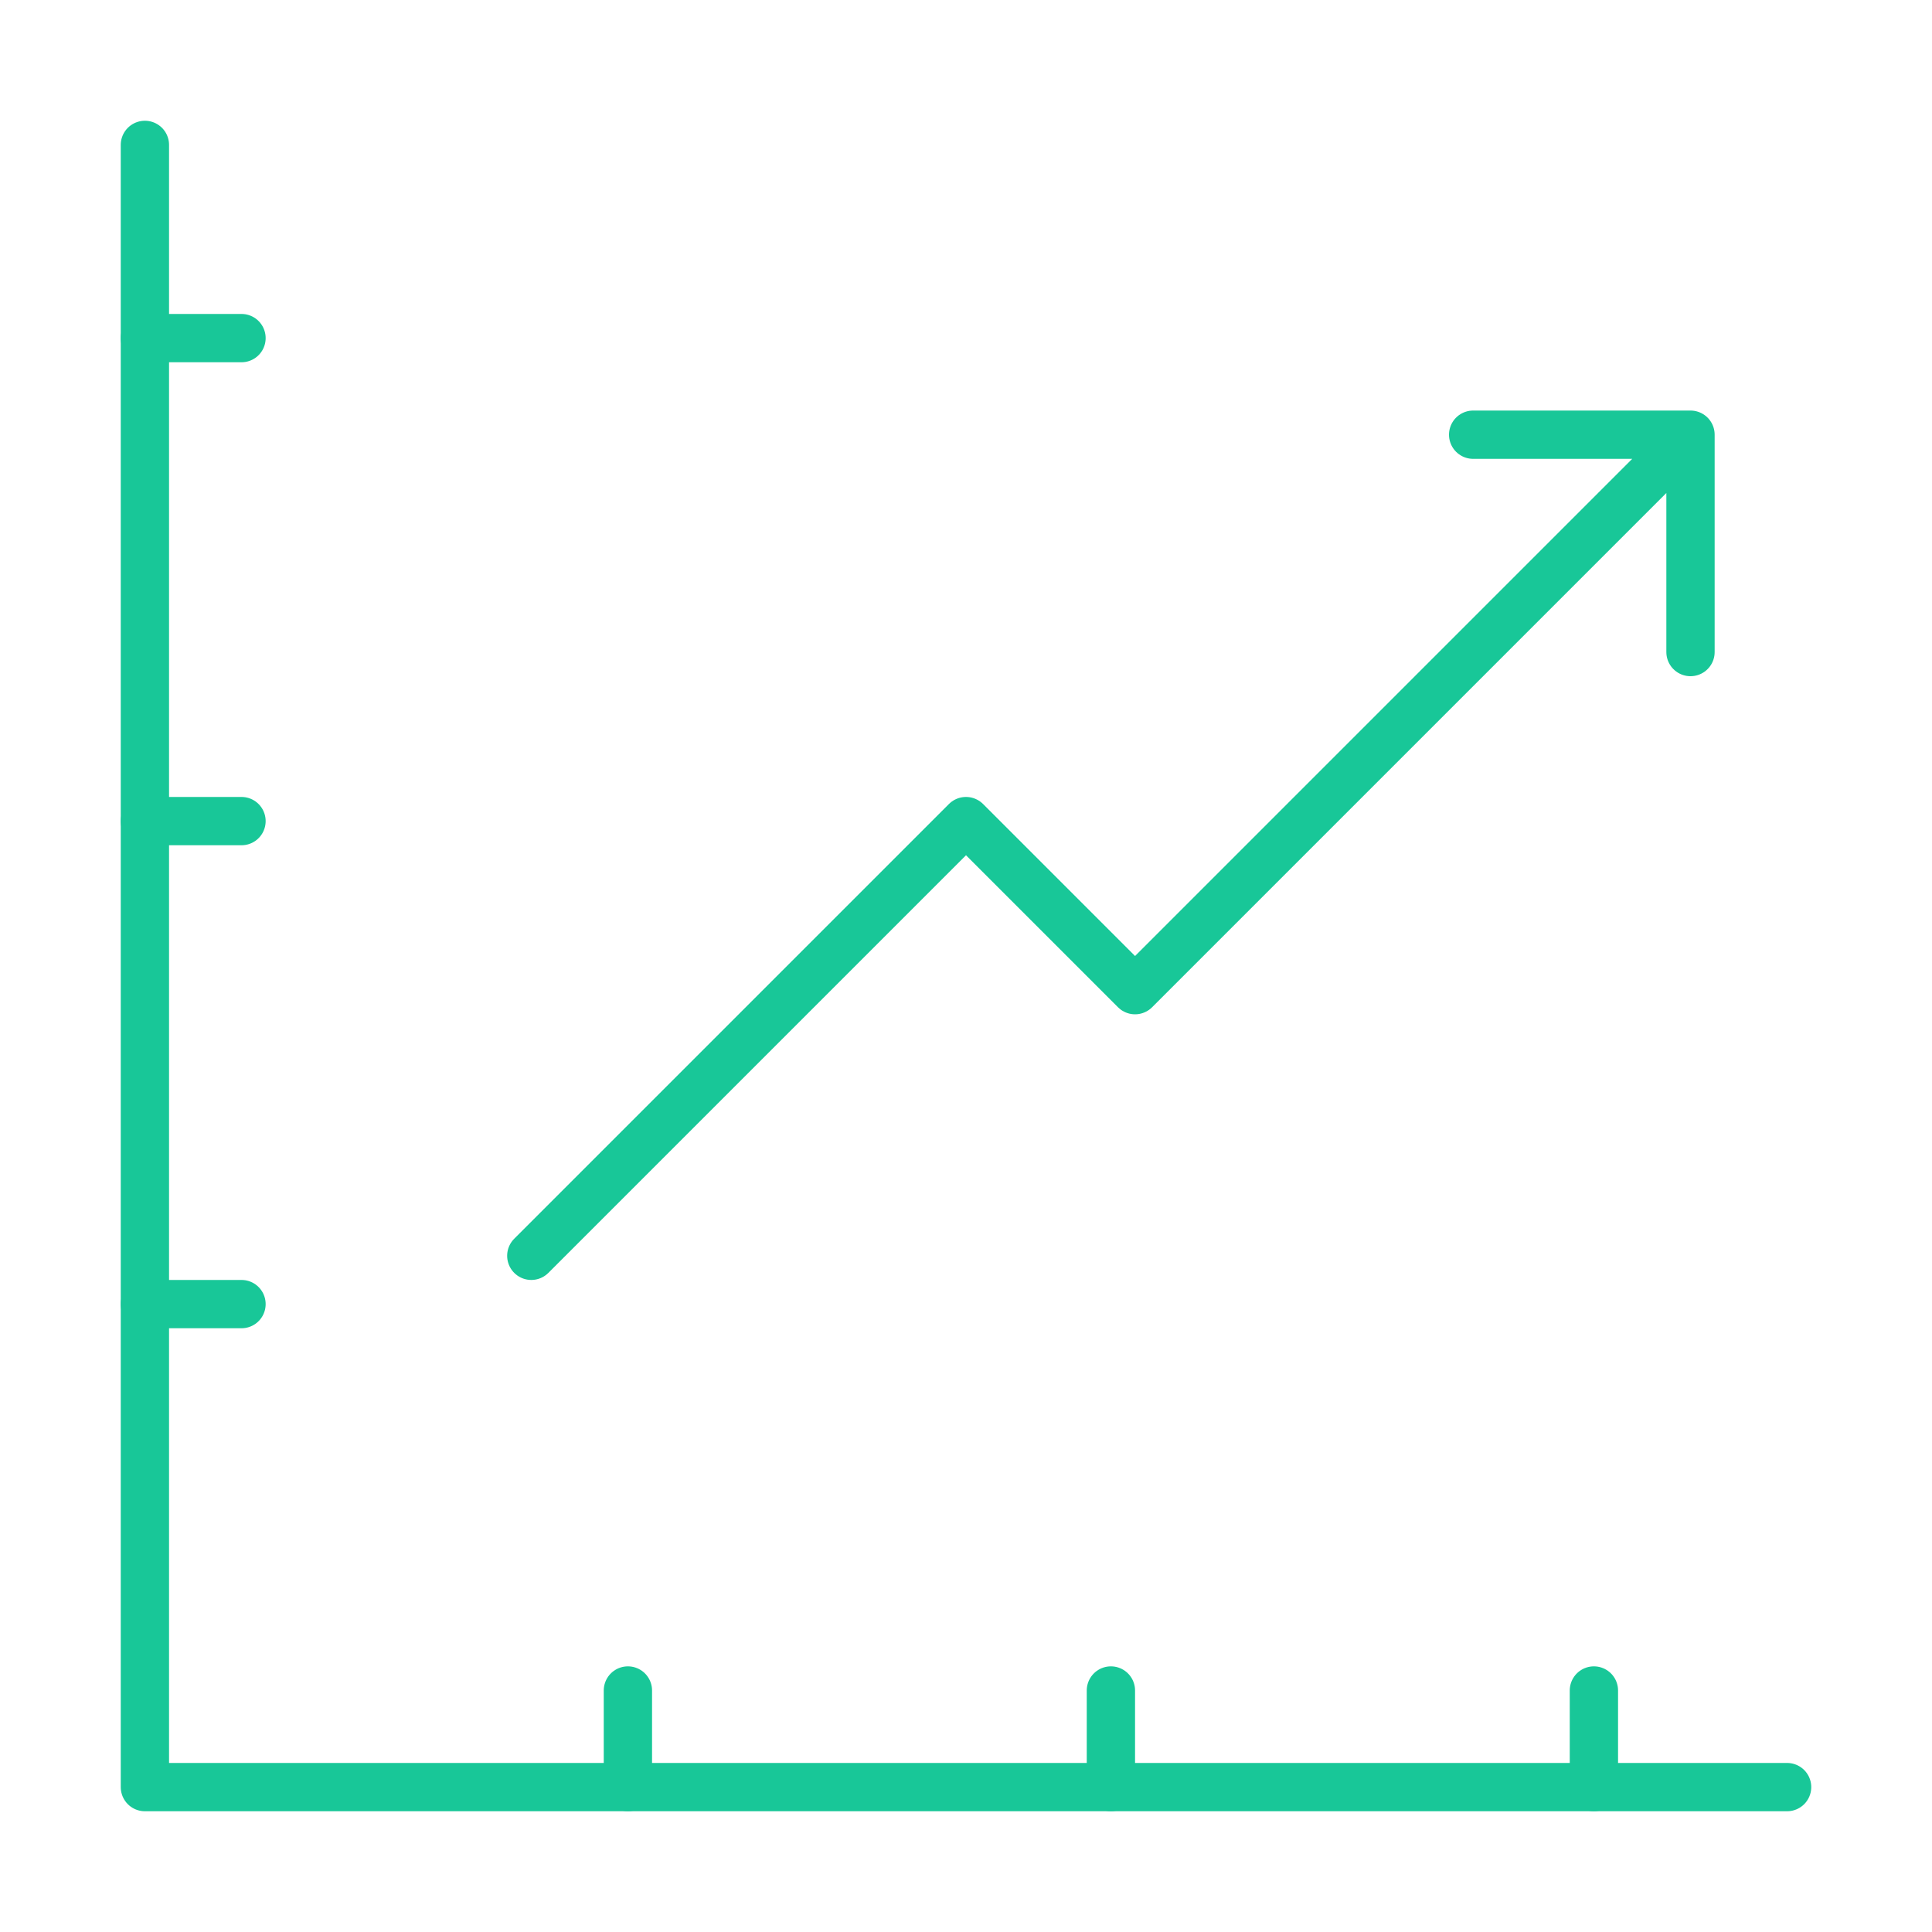 <?xml version="1.0" encoding="UTF-8"?> <svg xmlns="http://www.w3.org/2000/svg" width="80" height="80" viewBox="0 0 80 80" fill="none"><path d="M6 6V74H74" stroke="#18C798" stroke-width="2" stroke-miterlimit="1.5" stroke-linecap="round" stroke-linejoin="round"></path><path d="M22 52L40 34L47 41L70 18M70 18H61M70 18V27" stroke="#18C798" stroke-width="2" stroke-miterlimit="1.5" stroke-linecap="round" stroke-linejoin="round"></path><path d="M6 54H10" stroke="#18C798" stroke-width="2" stroke-miterlimit="1.5" stroke-linecap="round" stroke-linejoin="round"></path><path d="M6 34H10" stroke="#18C798" stroke-width="2" stroke-miterlimit="1.5" stroke-linecap="round" stroke-linejoin="round"></path><path d="M6 14H10" stroke="#18C798" stroke-width="2" stroke-miterlimit="1.5" stroke-linecap="round" stroke-linejoin="round"></path><path d="M26 74V70" stroke="#18C798" stroke-width="2" stroke-miterlimit="1.5" stroke-linecap="round" stroke-linejoin="round"></path><path d="M46 74V70" stroke="#18C798" stroke-width="2" stroke-miterlimit="1.5" stroke-linecap="round" stroke-linejoin="round"></path><path d="M66 74V70" stroke="#18C798" stroke-width="2" stroke-miterlimit="1.5" stroke-linecap="round" stroke-linejoin="round"></path></svg> 